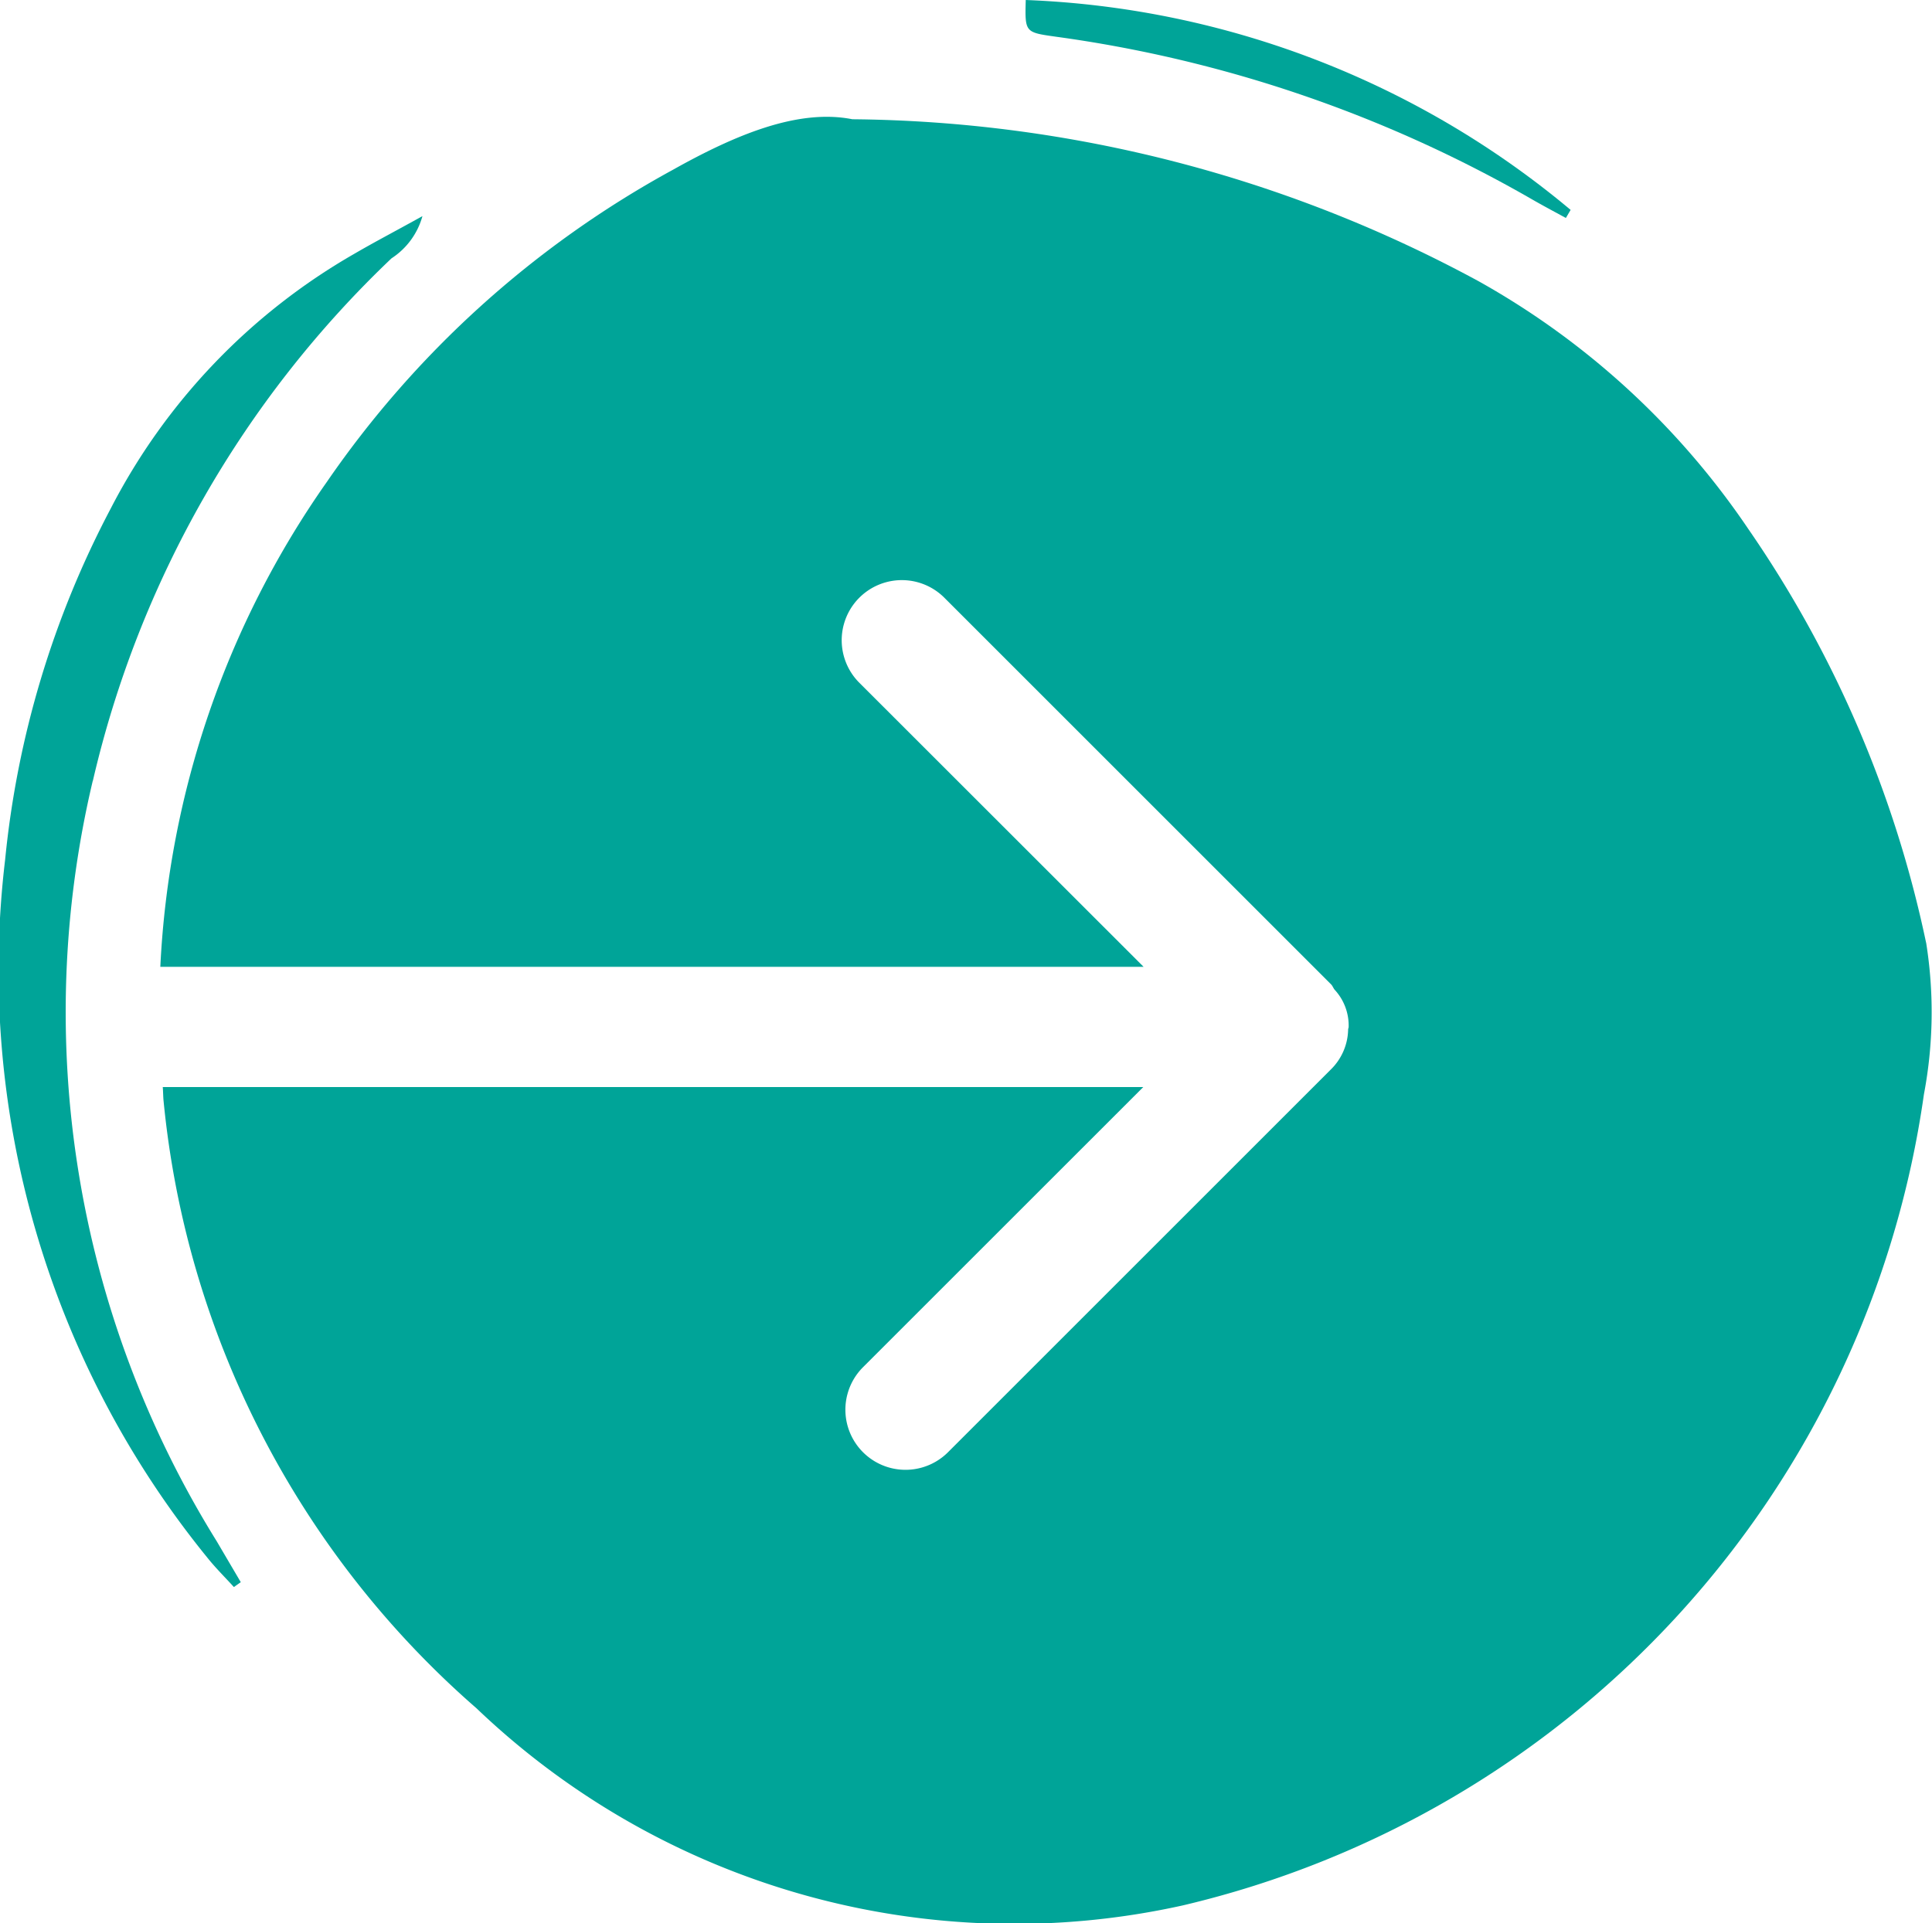 <svg id="Group_40" data-name="Group 40" xmlns="http://www.w3.org/2000/svg" xmlns:xlink="http://www.w3.org/1999/xlink" width="45.191" height="45" viewBox="0 0 45.191 45">
  <defs>
    <clipPath id="clip-path">
      <rect id="Rectangle_23" data-name="Rectangle 23" width="45.191" height="45" fill="#00a498"/>
    </clipPath>
  </defs>
  <g id="Group_26" data-name="Group 26" clip-path="url(#clip-path)">
    <path id="Path_40" data-name="Path 40" d="M2.172,17.708A24.5,24.5,0,0,1,9.158,5.482a1.725,1.725,0,0,0,.723-.987c-.629.349-1.12.605-1.6.885a14.552,14.552,0,0,0-5.692,5.958A22.26,22.26,0,0,0,.12,19.552,21.783,21.783,0,0,0,4.853,35.886c.191.239.411.456.618.684.053-.038.107-.076.161-.114L5.07,35.5a23.457,23.457,0,0,1-2.9-17.794" transform="translate(0 0.562)" fill="#00a498"/>
    <path id="Path_41" data-name="Path 41" d="M22.027.858A30.626,30.626,0,0,1,33.149,4.652c.268.155.542.3.813.448l.111-.189A21.107,21.107,0,0,0,21.328,0c-.02.756-.02.757.7.858" transform="translate(2.665)" fill="#00a498"/>
    <path id="Path_42" data-name="Path 42" d="M44.636,21.754a26.667,26.667,0,0,0-4.159-9.682,18.511,18.511,0,0,0-6.315-5.8A31.3,31.3,0,0,0,19.52,2.486c-1.275-.253-2.75.371-4.2,1.184a23.457,23.457,0,0,0-8.091,7.3A21.53,21.53,0,0,0,3.333,22.317h23L19.683,15.67a1.406,1.406,0,1,1,1.989-1.989l9.045,9.045c.037.037.051.085.083.125a1.235,1.235,0,0,1,.329.871h0c0,.021-.011.038-.012.06a1.345,1.345,0,0,1-.407.939l-8.952,8.952a1.406,1.406,0,1,1-1.989-1.988l6.557-6.556H3.39c.01.112.008.223.02.335a21.617,21.617,0,0,0,7.318,14.2,18.2,18.2,0,0,0,16.524,4.612A22.778,22.778,0,0,0,44.585,25.3a10.318,10.318,0,0,0,.052-3.548" transform="translate(0.417 0.304)" fill="#00a498"/>
  </g>
</svg>
